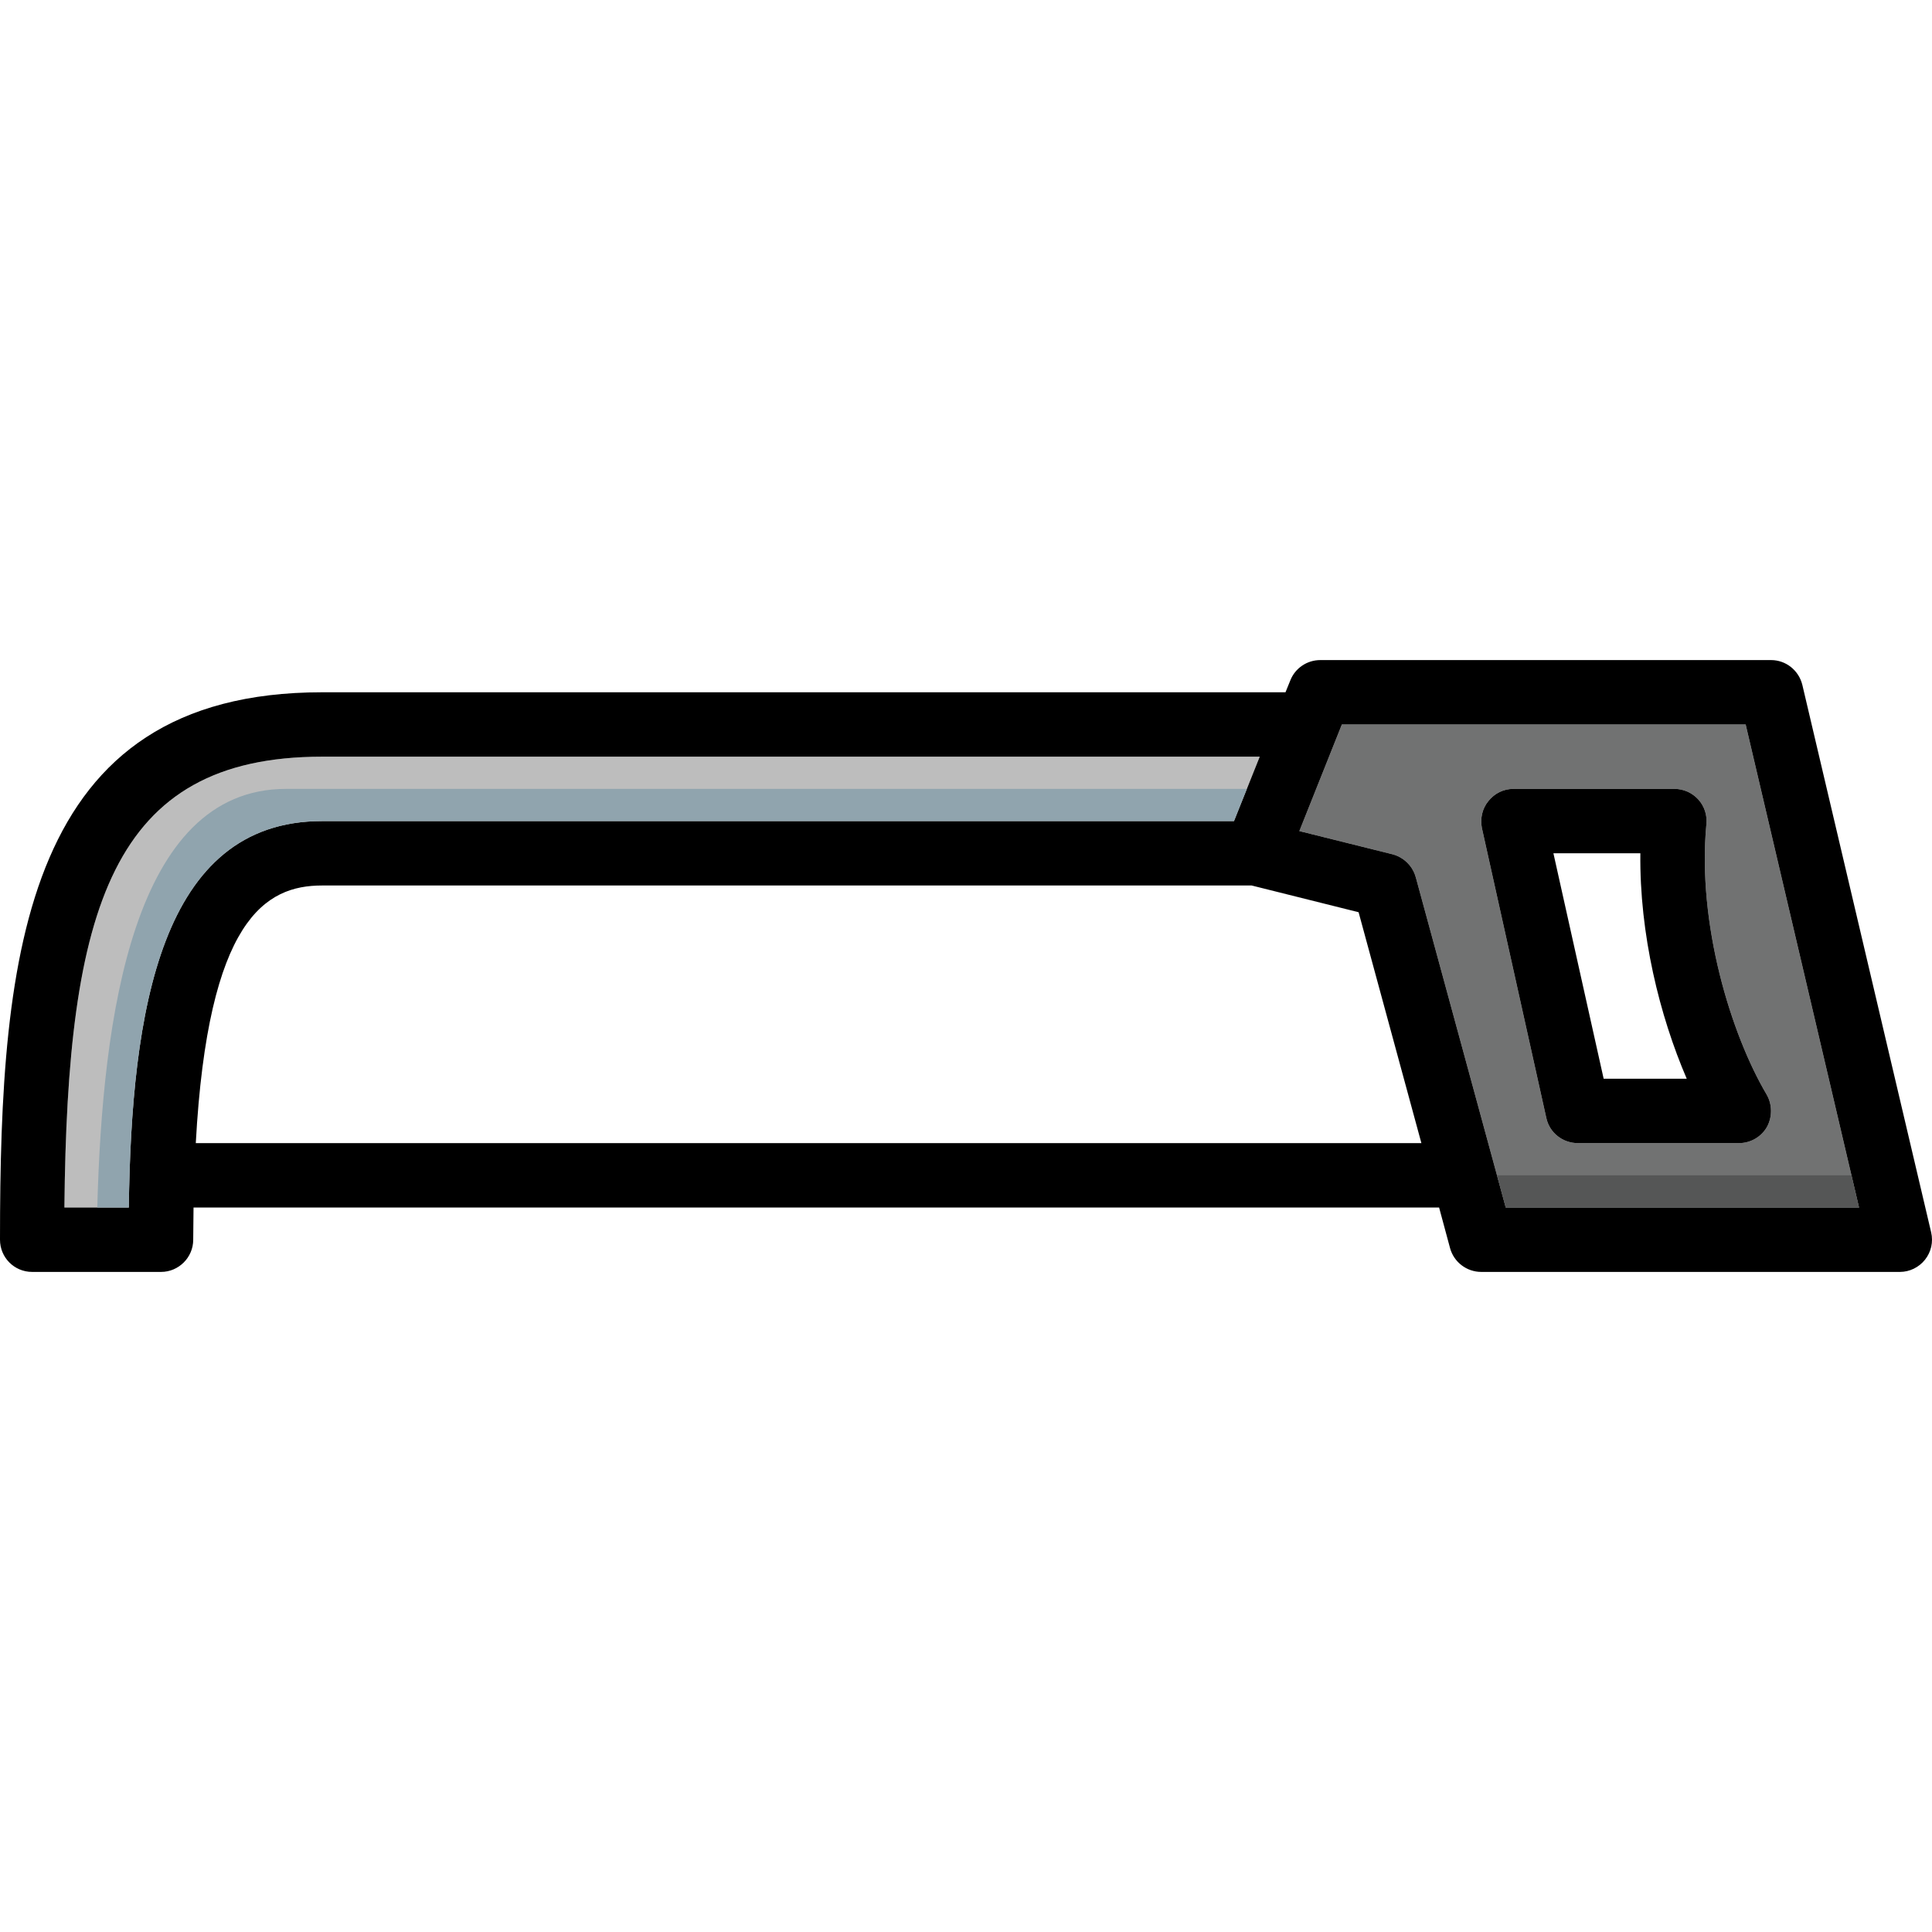<?xml version="1.0" encoding="iso-8859-1"?>
<!-- Generator: Adobe Illustrator 19.0.0, SVG Export Plug-In . SVG Version: 6.00 Build 0)  -->
<svg version="1.1" id="Layer_1" xmlns="http://www.w3.org/2000/svg" xmlns:xlink="http://www.w3.org/1999/xlink" x="0px" y="0px"
	 viewBox="0 0 511.996 511.996" style="enable-background:new 0 0 511.996 511.996;" xml:space="preserve">
<path style="fill:#BDBDBD;" d="M333.841,200.529l-6.827,17.068H85.338c-42.839,0-50.52,50.435-51.203,102.405H17.068
	c0.768-79.279,12.459-119.473,68.27-119.473H333.841z"/>
<path style="fill:#717272;" d="M462.615,191.995H355.602l-11.265,28.247L369,226.386c2.048,0.512,3.755,1.792,4.864,3.328
	c0.341,0.427,0.512,0.853,0.768,1.28c0.256,0.512,0.427,1.024,0.597,1.621l23.809,87.386h93.615L462.615,191.995z M460.823,302.934
	h-42.669c-4.011,0-7.51-2.731-8.363-6.656l-17.068-76.804c-0.512-2.56,0.085-5.206,1.707-7.168c1.621-2.048,4.011-3.243,6.656-3.243
	h42.669c2.389,0,4.694,1.024,6.315,2.816c1.621,1.792,2.389,4.182,2.133,6.571c-2.475,26.284,6.486,55.555,15.958,71.598
	c1.536,2.645,1.536,5.974,0.085,8.619C466.711,301.312,463.895,302.934,460.823,302.934z"/>
<path d="M511.77,326.572l-34.135-145.074c-0.939-3.84-4.352-6.571-8.278-6.571H349.884c-3.499,0-6.656,2.133-7.936,5.376
	l-1.28,3.157H85.338C6.486,183.461,0,252.073,0,328.535c0,4.694,3.755,8.534,8.534,8.534h34.135c4.694,0,8.534-3.84,8.534-8.534
	c0-2.987,0.085-5.718,0.085-8.534h330.086l2.901,10.753c1.024,3.755,4.438,6.315,8.278,6.315h110.939
	c2.56,0,5.035-1.195,6.656-3.243S512.367,329.133,511.77,326.572z M34.135,320.001H17.068
	c0.768-79.279,12.459-119.473,68.27-119.473h248.503l-6.827,17.068H85.338C42.498,217.596,34.818,268.031,34.135,320.001z
	 M51.885,302.934c3.243-59.395,18.518-68.27,33.452-68.27h246.37l28.332,7.083l16.641,61.187H51.885z M399.039,320.001
	l-23.809-87.386c-0.171-0.597-0.341-1.109-0.597-1.621c-0.256-0.427-0.427-0.853-0.768-1.28c-1.109-1.536-2.816-2.816-4.864-3.328
	l-24.663-6.144l11.265-28.247h107.013l30.039,128.006H399.039z"/>
<path d="M468.162,290.048c-9.472-16.043-18.433-45.314-15.958-71.598c0.256-2.389-0.512-4.779-2.133-6.571
	c-1.621-1.792-3.926-2.816-6.315-2.816h-42.669c-2.645,0-5.035,1.195-6.656,3.243c-1.621,1.963-2.219,4.608-1.707,7.168
	l17.068,76.804c0.853,3.926,4.352,6.656,8.363,6.656h42.669c3.072,0,5.888-1.621,7.424-4.267
	C469.698,296.022,469.698,292.693,468.162,290.048z M424.981,285.866l-13.313-59.736h23.041c-0.256,21.42,5.12,43.095,12.289,59.736
	H424.981z"/>
<polygon style="fill:#555656;" points="396.717,311.468 399.039,320.001 492.654,320.001 490.649,311.468 "/>
<path style="fill:#90A4AE;" d="M75.78,209.063c-40.535,0-48.668,60.41-49.999,110.939h8.355
	c0.683-51.971,8.363-102.405,51.203-102.405h241.676l3.414-8.534H75.78z"/>
<g>
</g>
<g>
</g>
<g>
</g>
<g>
</g>
<g>
</g>
<g>
</g>
<g>
</g>
<g>
</g>
<g>
</g>
<g>
</g>
<g>
</g>
<g>
</g>
<g>
</g>
<g>
</g>
<g>
</g>
</svg>
